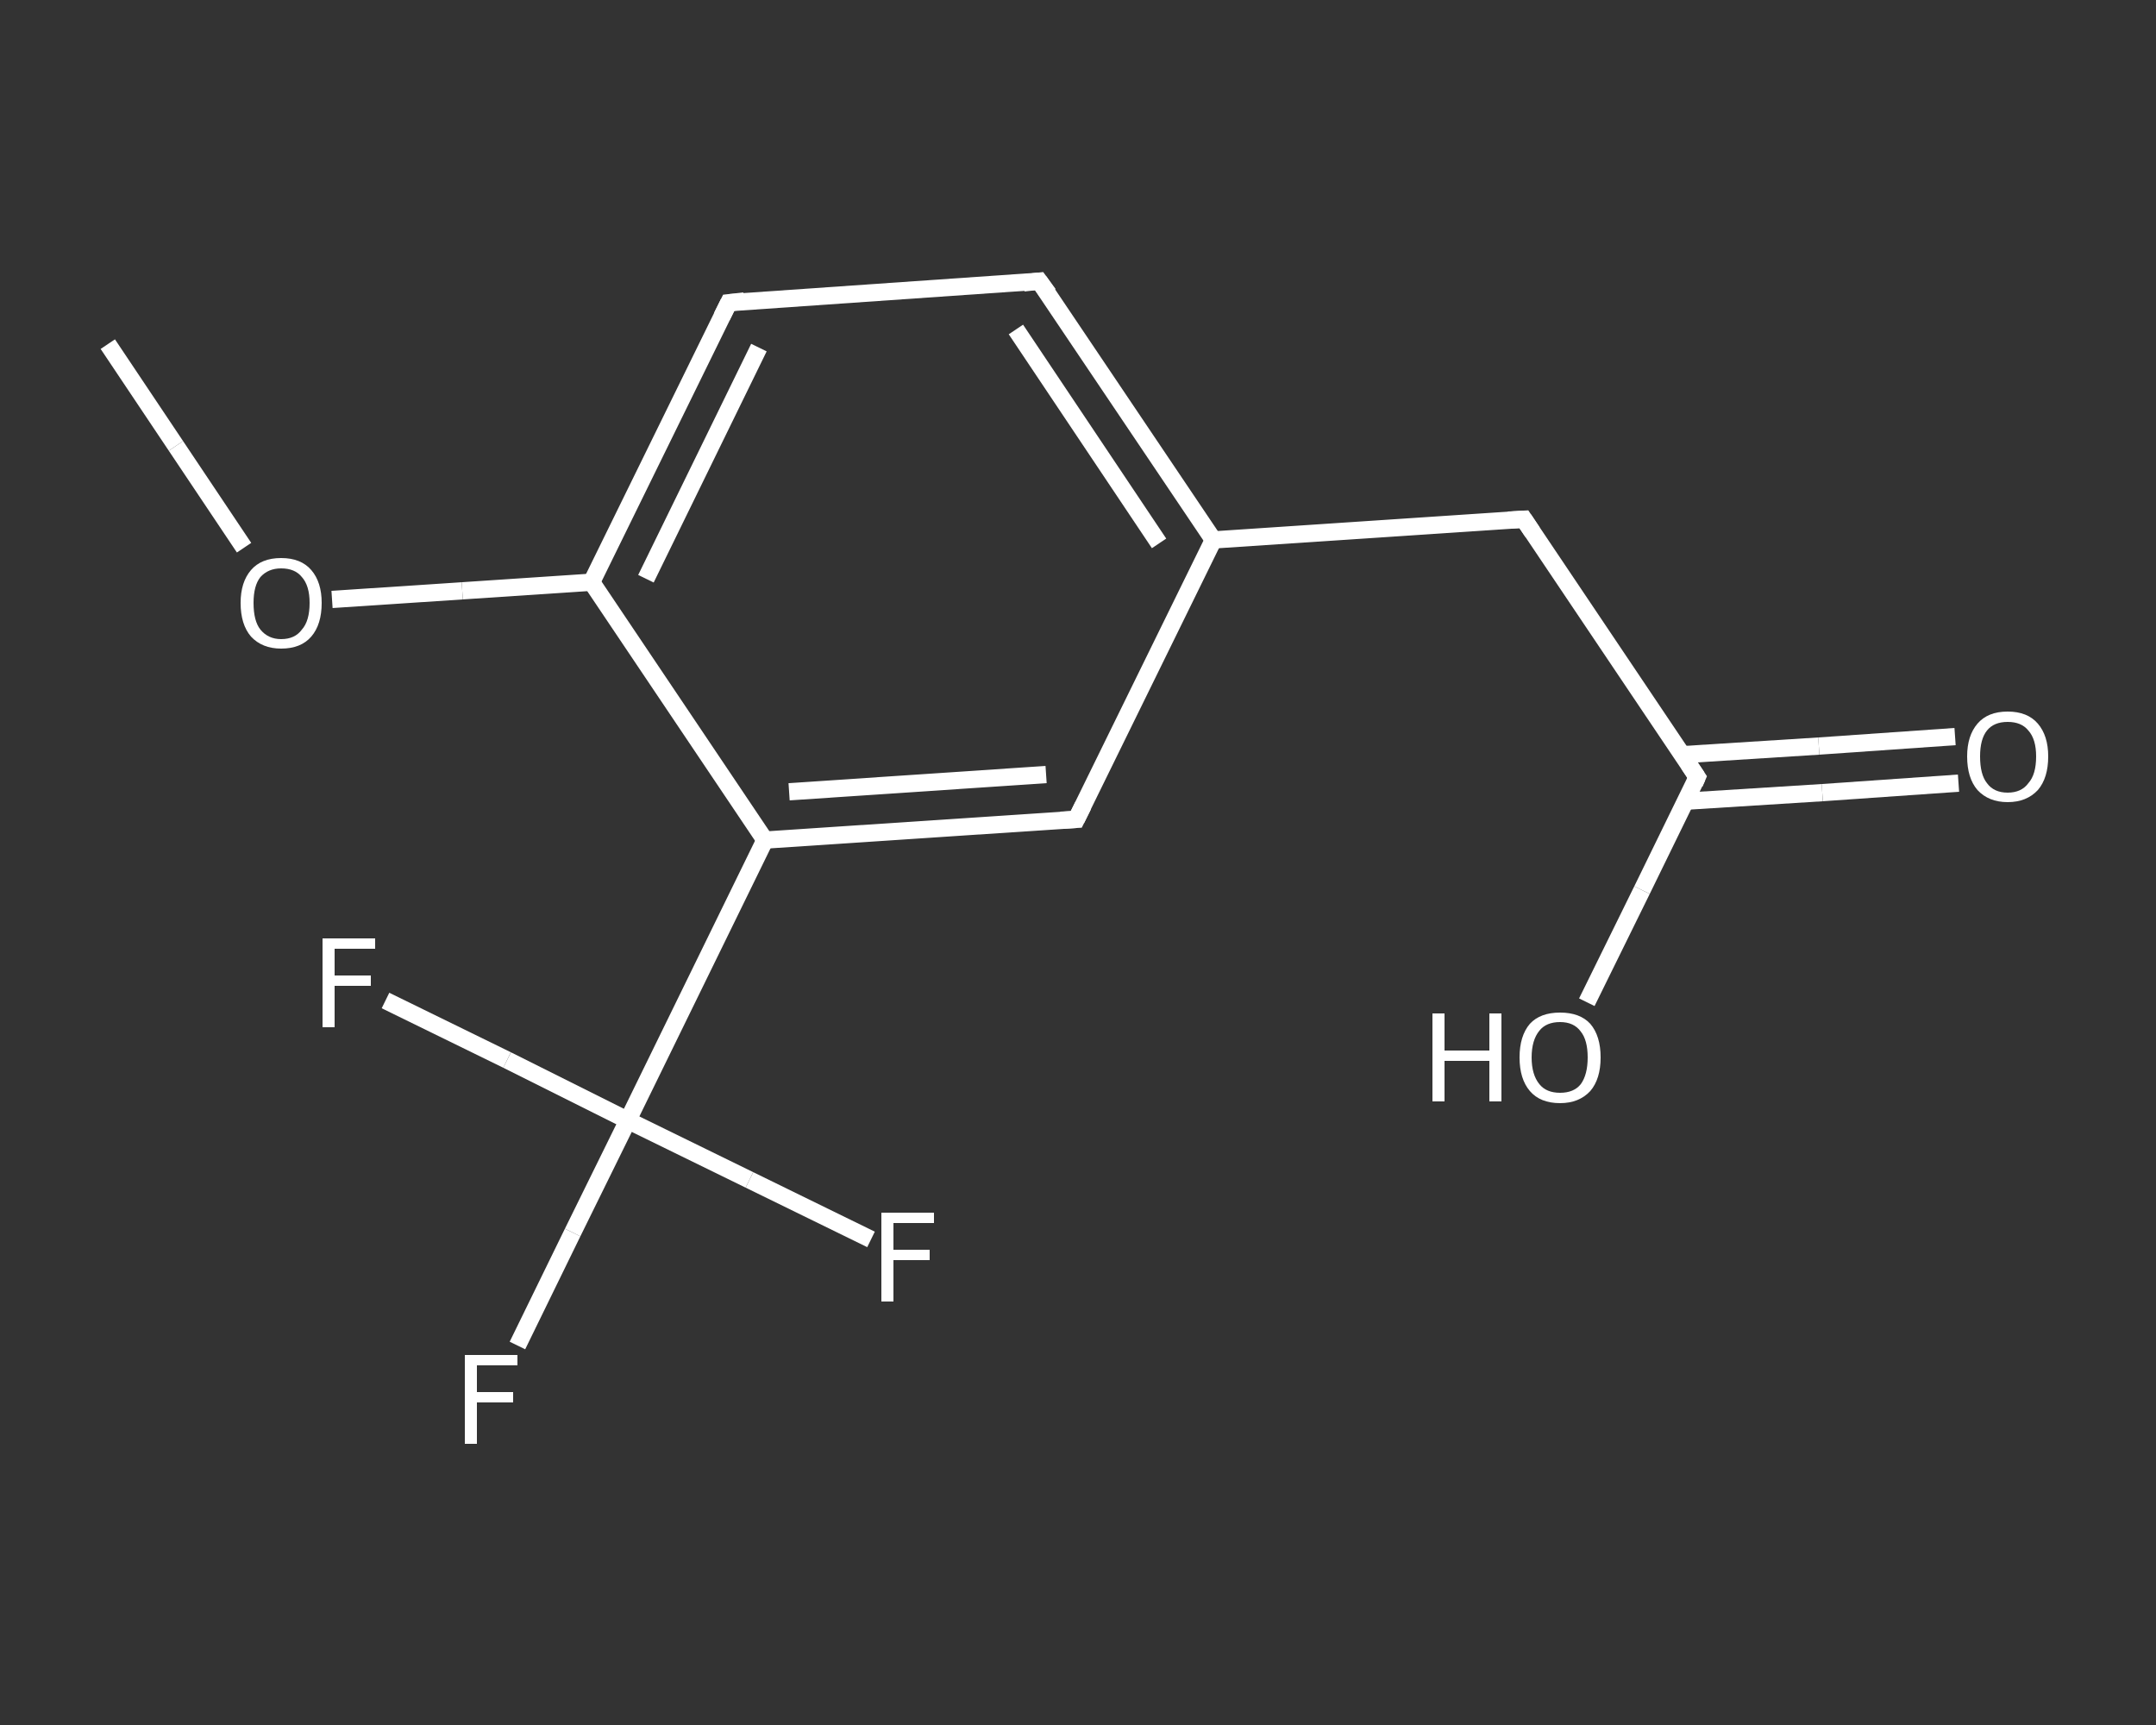 <?xml version='1.0' encoding='iso-8859-1'?>
<svg version='1.1' baseProfile='full'
              xmlns='http://www.w3.org/2000/svg'
                      xmlns:rdkit='http://www.rdkit.org/xml'
                      xmlns:xlink='http://www.w3.org/1999/xlink'
                  xml:space='preserve'
width='250px' height='200px' viewBox='0 0 250 200'>
<rect x="0" y="0" width="250" height="200" fill="#333333" stroke="none"/>
<!-- END OF HEADER -->
<rect style='opacity:1.0;fill:transparent;stroke:none' width='250.0' height='200.0' x='0.0' y='0.0'> </rect>
<path class='bond-0 atom-0 atom-1' d='M 12.5,39.9 L 20.4,51.7' style='fill:none;fill-rule:evenodd;stroke:#FFFFFF;stroke-width:2.0px;stroke-linecap:butt;stroke-linejoin:miter;stroke-opacity:1' />
<path class='bond-0 atom-0 atom-1' d='M 20.4,51.7 L 28.3,63.5' style='fill:none;fill-rule:evenodd;stroke:#FFFFFF;stroke-width:2.0px;stroke-linecap:butt;stroke-linejoin:miter;stroke-opacity:1' />
<path class='bond-1 atom-1 atom-2' d='M 38.5,69.5 L 53.6,68.5' style='fill:none;fill-rule:evenodd;stroke:#FFFFFF;stroke-width:2.0px;stroke-linecap:butt;stroke-linejoin:miter;stroke-opacity:1' />
<path class='bond-1 atom-1 atom-2' d='M 53.6,68.5 L 68.6,67.5' style='fill:none;fill-rule:evenodd;stroke:#FFFFFF;stroke-width:2.0px;stroke-linecap:butt;stroke-linejoin:miter;stroke-opacity:1' />
<path class='bond-2 atom-2 atom-3' d='M 68.6,67.5 L 84.5,35.1' style='fill:none;fill-rule:evenodd;stroke:#FFFFFF;stroke-width:2.0px;stroke-linecap:butt;stroke-linejoin:miter;stroke-opacity:1' />
<path class='bond-2 atom-2 atom-3' d='M 74.9,67.1 L 88.0,40.3' style='fill:none;fill-rule:evenodd;stroke:#FFFFFF;stroke-width:2.0px;stroke-linecap:butt;stroke-linejoin:miter;stroke-opacity:1' />
<path class='bond-3 atom-3 atom-4' d='M 84.5,35.1 L 120.5,32.6' style='fill:none;fill-rule:evenodd;stroke:#FFFFFF;stroke-width:2.0px;stroke-linecap:butt;stroke-linejoin:miter;stroke-opacity:1' />
<path class='bond-4 atom-4 atom-5' d='M 120.5,32.6 L 140.7,62.6' style='fill:none;fill-rule:evenodd;stroke:#FFFFFF;stroke-width:2.0px;stroke-linecap:butt;stroke-linejoin:miter;stroke-opacity:1' />
<path class='bond-4 atom-4 atom-5' d='M 117.8,38.2 L 134.4,63.0' style='fill:none;fill-rule:evenodd;stroke:#FFFFFF;stroke-width:2.0px;stroke-linecap:butt;stroke-linejoin:miter;stroke-opacity:1' />
<path class='bond-5 atom-5 atom-6' d='M 140.7,62.6 L 176.7,60.2' style='fill:none;fill-rule:evenodd;stroke:#FFFFFF;stroke-width:2.0px;stroke-linecap:butt;stroke-linejoin:miter;stroke-opacity:1' />
<path class='bond-6 atom-6 atom-7' d='M 176.7,60.2 L 196.8,90.1' style='fill:none;fill-rule:evenodd;stroke:#FFFFFF;stroke-width:2.0px;stroke-linecap:butt;stroke-linejoin:miter;stroke-opacity:1' />
<path class='bond-7 atom-7 atom-8' d='M 195.4,92.9 L 211.3,91.9' style='fill:none;fill-rule:evenodd;stroke:#FFFFFF;stroke-width:2.0px;stroke-linecap:butt;stroke-linejoin:miter;stroke-opacity:1' />
<path class='bond-7 atom-7 atom-8' d='M 211.3,91.9 L 227.1,90.8' style='fill:none;fill-rule:evenodd;stroke:#FFFFFF;stroke-width:2.0px;stroke-linecap:butt;stroke-linejoin:miter;stroke-opacity:1' />
<path class='bond-7 atom-7 atom-8' d='M 195.1,87.5 L 210.9,86.5' style='fill:none;fill-rule:evenodd;stroke:#FFFFFF;stroke-width:2.0px;stroke-linecap:butt;stroke-linejoin:miter;stroke-opacity:1' />
<path class='bond-7 atom-7 atom-8' d='M 210.9,86.5 L 226.7,85.4' style='fill:none;fill-rule:evenodd;stroke:#FFFFFF;stroke-width:2.0px;stroke-linecap:butt;stroke-linejoin:miter;stroke-opacity:1' />
<path class='bond-8 atom-7 atom-9' d='M 196.8,90.1 L 190.4,103.2' style='fill:none;fill-rule:evenodd;stroke:#FFFFFF;stroke-width:2.0px;stroke-linecap:butt;stroke-linejoin:miter;stroke-opacity:1' />
<path class='bond-8 atom-7 atom-9' d='M 190.4,103.2 L 184.0,116.2' style='fill:none;fill-rule:evenodd;stroke:#FFFFFF;stroke-width:2.0px;stroke-linecap:butt;stroke-linejoin:miter;stroke-opacity:1' />
<path class='bond-9 atom-5 atom-10' d='M 140.7,62.6 L 124.8,95.0' style='fill:none;fill-rule:evenodd;stroke:#FFFFFF;stroke-width:2.0px;stroke-linecap:butt;stroke-linejoin:miter;stroke-opacity:1' />
<path class='bond-10 atom-10 atom-11' d='M 124.8,95.0 L 88.7,97.4' style='fill:none;fill-rule:evenodd;stroke:#FFFFFF;stroke-width:2.0px;stroke-linecap:butt;stroke-linejoin:miter;stroke-opacity:1' />
<path class='bond-10 atom-10 atom-11' d='M 121.3,89.8 L 91.5,91.8' style='fill:none;fill-rule:evenodd;stroke:#FFFFFF;stroke-width:2.0px;stroke-linecap:butt;stroke-linejoin:miter;stroke-opacity:1' />
<path class='bond-11 atom-11 atom-12' d='M 88.7,97.4 L 72.8,129.9' style='fill:none;fill-rule:evenodd;stroke:#FFFFFF;stroke-width:2.0px;stroke-linecap:butt;stroke-linejoin:miter;stroke-opacity:1' />
<path class='bond-12 atom-12 atom-13' d='M 72.8,129.9 L 66.4,142.9' style='fill:none;fill-rule:evenodd;stroke:#FFFFFF;stroke-width:2.0px;stroke-linecap:butt;stroke-linejoin:miter;stroke-opacity:1' />
<path class='bond-12 atom-12 atom-13' d='M 66.4,142.9 L 60.0,156.0' style='fill:none;fill-rule:evenodd;stroke:#FFFFFF;stroke-width:2.0px;stroke-linecap:butt;stroke-linejoin:miter;stroke-opacity:1' />
<path class='bond-13 atom-12 atom-14' d='M 72.8,129.9 L 86.9,136.8' style='fill:none;fill-rule:evenodd;stroke:#FFFFFF;stroke-width:2.0px;stroke-linecap:butt;stroke-linejoin:miter;stroke-opacity:1' />
<path class='bond-13 atom-12 atom-14' d='M 86.9,136.8 L 101.0,143.7' style='fill:none;fill-rule:evenodd;stroke:#FFFFFF;stroke-width:2.0px;stroke-linecap:butt;stroke-linejoin:miter;stroke-opacity:1' />
<path class='bond-14 atom-12 atom-15' d='M 72.8,129.9 L 58.8,122.9' style='fill:none;fill-rule:evenodd;stroke:#FFFFFF;stroke-width:2.0px;stroke-linecap:butt;stroke-linejoin:miter;stroke-opacity:1' />
<path class='bond-14 atom-12 atom-15' d='M 58.8,122.9 L 44.7,116.0' style='fill:none;fill-rule:evenodd;stroke:#FFFFFF;stroke-width:2.0px;stroke-linecap:butt;stroke-linejoin:miter;stroke-opacity:1' />
<path class='bond-15 atom-11 atom-2' d='M 88.7,97.4 L 68.6,67.5' style='fill:none;fill-rule:evenodd;stroke:#FFFFFF;stroke-width:2.0px;stroke-linecap:butt;stroke-linejoin:miter;stroke-opacity:1' />
<path d='M 83.7,36.7 L 84.5,35.1 L 86.3,34.9' style='fill:none;stroke:#FFFFFF;stroke-width:2.0px;stroke-linecap:butt;stroke-linejoin:miter;stroke-opacity:1;' />
<path d='M 118.7,32.8 L 120.5,32.6 L 121.6,34.1' style='fill:none;stroke:#FFFFFF;stroke-width:2.0px;stroke-linecap:butt;stroke-linejoin:miter;stroke-opacity:1;' />
<path d='M 174.9,60.3 L 176.7,60.2 L 177.7,61.7' style='fill:none;stroke:#FFFFFF;stroke-width:2.0px;stroke-linecap:butt;stroke-linejoin:miter;stroke-opacity:1;' />
<path d='M 195.8,88.6 L 196.8,90.1 L 196.5,90.8' style='fill:none;stroke:#FFFFFF;stroke-width:2.0px;stroke-linecap:butt;stroke-linejoin:miter;stroke-opacity:1;' />
<path d='M 125.6,93.4 L 124.8,95.0 L 123.0,95.1' style='fill:none;stroke:#FFFFFF;stroke-width:2.0px;stroke-linecap:butt;stroke-linejoin:miter;stroke-opacity:1;' />
<path class='atom-1' d='M 27.9 69.9
Q 27.9 67.5, 29.1 66.1
Q 30.3 64.7, 32.6 64.7
Q 34.9 64.7, 36.1 66.1
Q 37.3 67.5, 37.3 69.9
Q 37.3 72.4, 36.1 73.8
Q 34.9 75.2, 32.6 75.2
Q 30.4 75.2, 29.1 73.8
Q 27.9 72.4, 27.9 69.9
M 32.6 74.1
Q 34.2 74.1, 35.0 73.0
Q 35.9 72.0, 35.9 69.9
Q 35.9 67.9, 35.0 66.9
Q 34.2 65.9, 32.6 65.9
Q 31.1 65.9, 30.2 66.9
Q 29.4 67.9, 29.4 69.9
Q 29.4 72.0, 30.2 73.0
Q 31.1 74.1, 32.6 74.1
' fill='#FFFFFF'/>
<path class='atom-8' d='M 228.1 87.7
Q 228.1 85.3, 229.3 83.9
Q 230.5 82.5, 232.8 82.5
Q 235.1 82.5, 236.3 83.9
Q 237.5 85.3, 237.5 87.7
Q 237.5 90.2, 236.3 91.6
Q 235.0 93.0, 232.8 93.0
Q 230.6 93.0, 229.3 91.6
Q 228.1 90.2, 228.1 87.7
M 232.8 91.9
Q 234.4 91.9, 235.2 90.8
Q 236.1 89.8, 236.1 87.7
Q 236.1 85.7, 235.2 84.7
Q 234.4 83.7, 232.8 83.7
Q 231.2 83.7, 230.4 84.7
Q 229.6 85.7, 229.6 87.7
Q 229.6 89.8, 230.4 90.8
Q 231.2 91.9, 232.8 91.9
' fill='#FFFFFF'/>
<path class='atom-9' d='M 166.1 117.5
L 167.5 117.5
L 167.5 121.8
L 172.7 121.8
L 172.7 117.5
L 174.1 117.5
L 174.1 127.7
L 172.7 127.7
L 172.7 123.0
L 167.5 123.0
L 167.5 127.7
L 166.1 127.7
L 166.1 117.5
' fill='#FFFFFF'/>
<path class='atom-9' d='M 176.2 122.6
Q 176.2 120.1, 177.4 118.7
Q 178.6 117.4, 180.9 117.4
Q 183.2 117.4, 184.4 118.7
Q 185.6 120.1, 185.6 122.6
Q 185.6 125.1, 184.4 126.5
Q 183.1 127.9, 180.9 127.9
Q 178.6 127.9, 177.4 126.5
Q 176.2 125.1, 176.2 122.6
M 180.9 126.7
Q 182.5 126.7, 183.3 125.7
Q 184.1 124.6, 184.1 122.6
Q 184.1 120.6, 183.3 119.6
Q 182.5 118.5, 180.9 118.5
Q 179.3 118.5, 178.5 119.5
Q 177.6 120.6, 177.6 122.6
Q 177.6 124.6, 178.5 125.7
Q 179.3 126.7, 180.9 126.7
' fill='#FFFFFF'/>
<path class='atom-13' d='M 53.9 157.1
L 60.0 157.1
L 60.0 158.3
L 55.3 158.3
L 55.3 161.4
L 59.5 161.4
L 59.5 162.6
L 55.3 162.6
L 55.3 167.4
L 53.9 167.4
L 53.9 157.1
' fill='#FFFFFF'/>
<path class='atom-14' d='M 102.2 140.6
L 108.3 140.6
L 108.3 141.8
L 103.6 141.8
L 103.6 144.9
L 107.8 144.9
L 107.8 146.1
L 103.6 146.1
L 103.6 150.9
L 102.2 150.9
L 102.2 140.6
' fill='#FFFFFF'/>
<path class='atom-15' d='M 37.4 108.8
L 43.5 108.8
L 43.5 110.0
L 38.8 110.0
L 38.8 113.1
L 43.0 113.1
L 43.0 114.3
L 38.8 114.3
L 38.8 119.1
L 37.4 119.1
L 37.4 108.8
' fill='#FFFFFF'/>
</svg>
